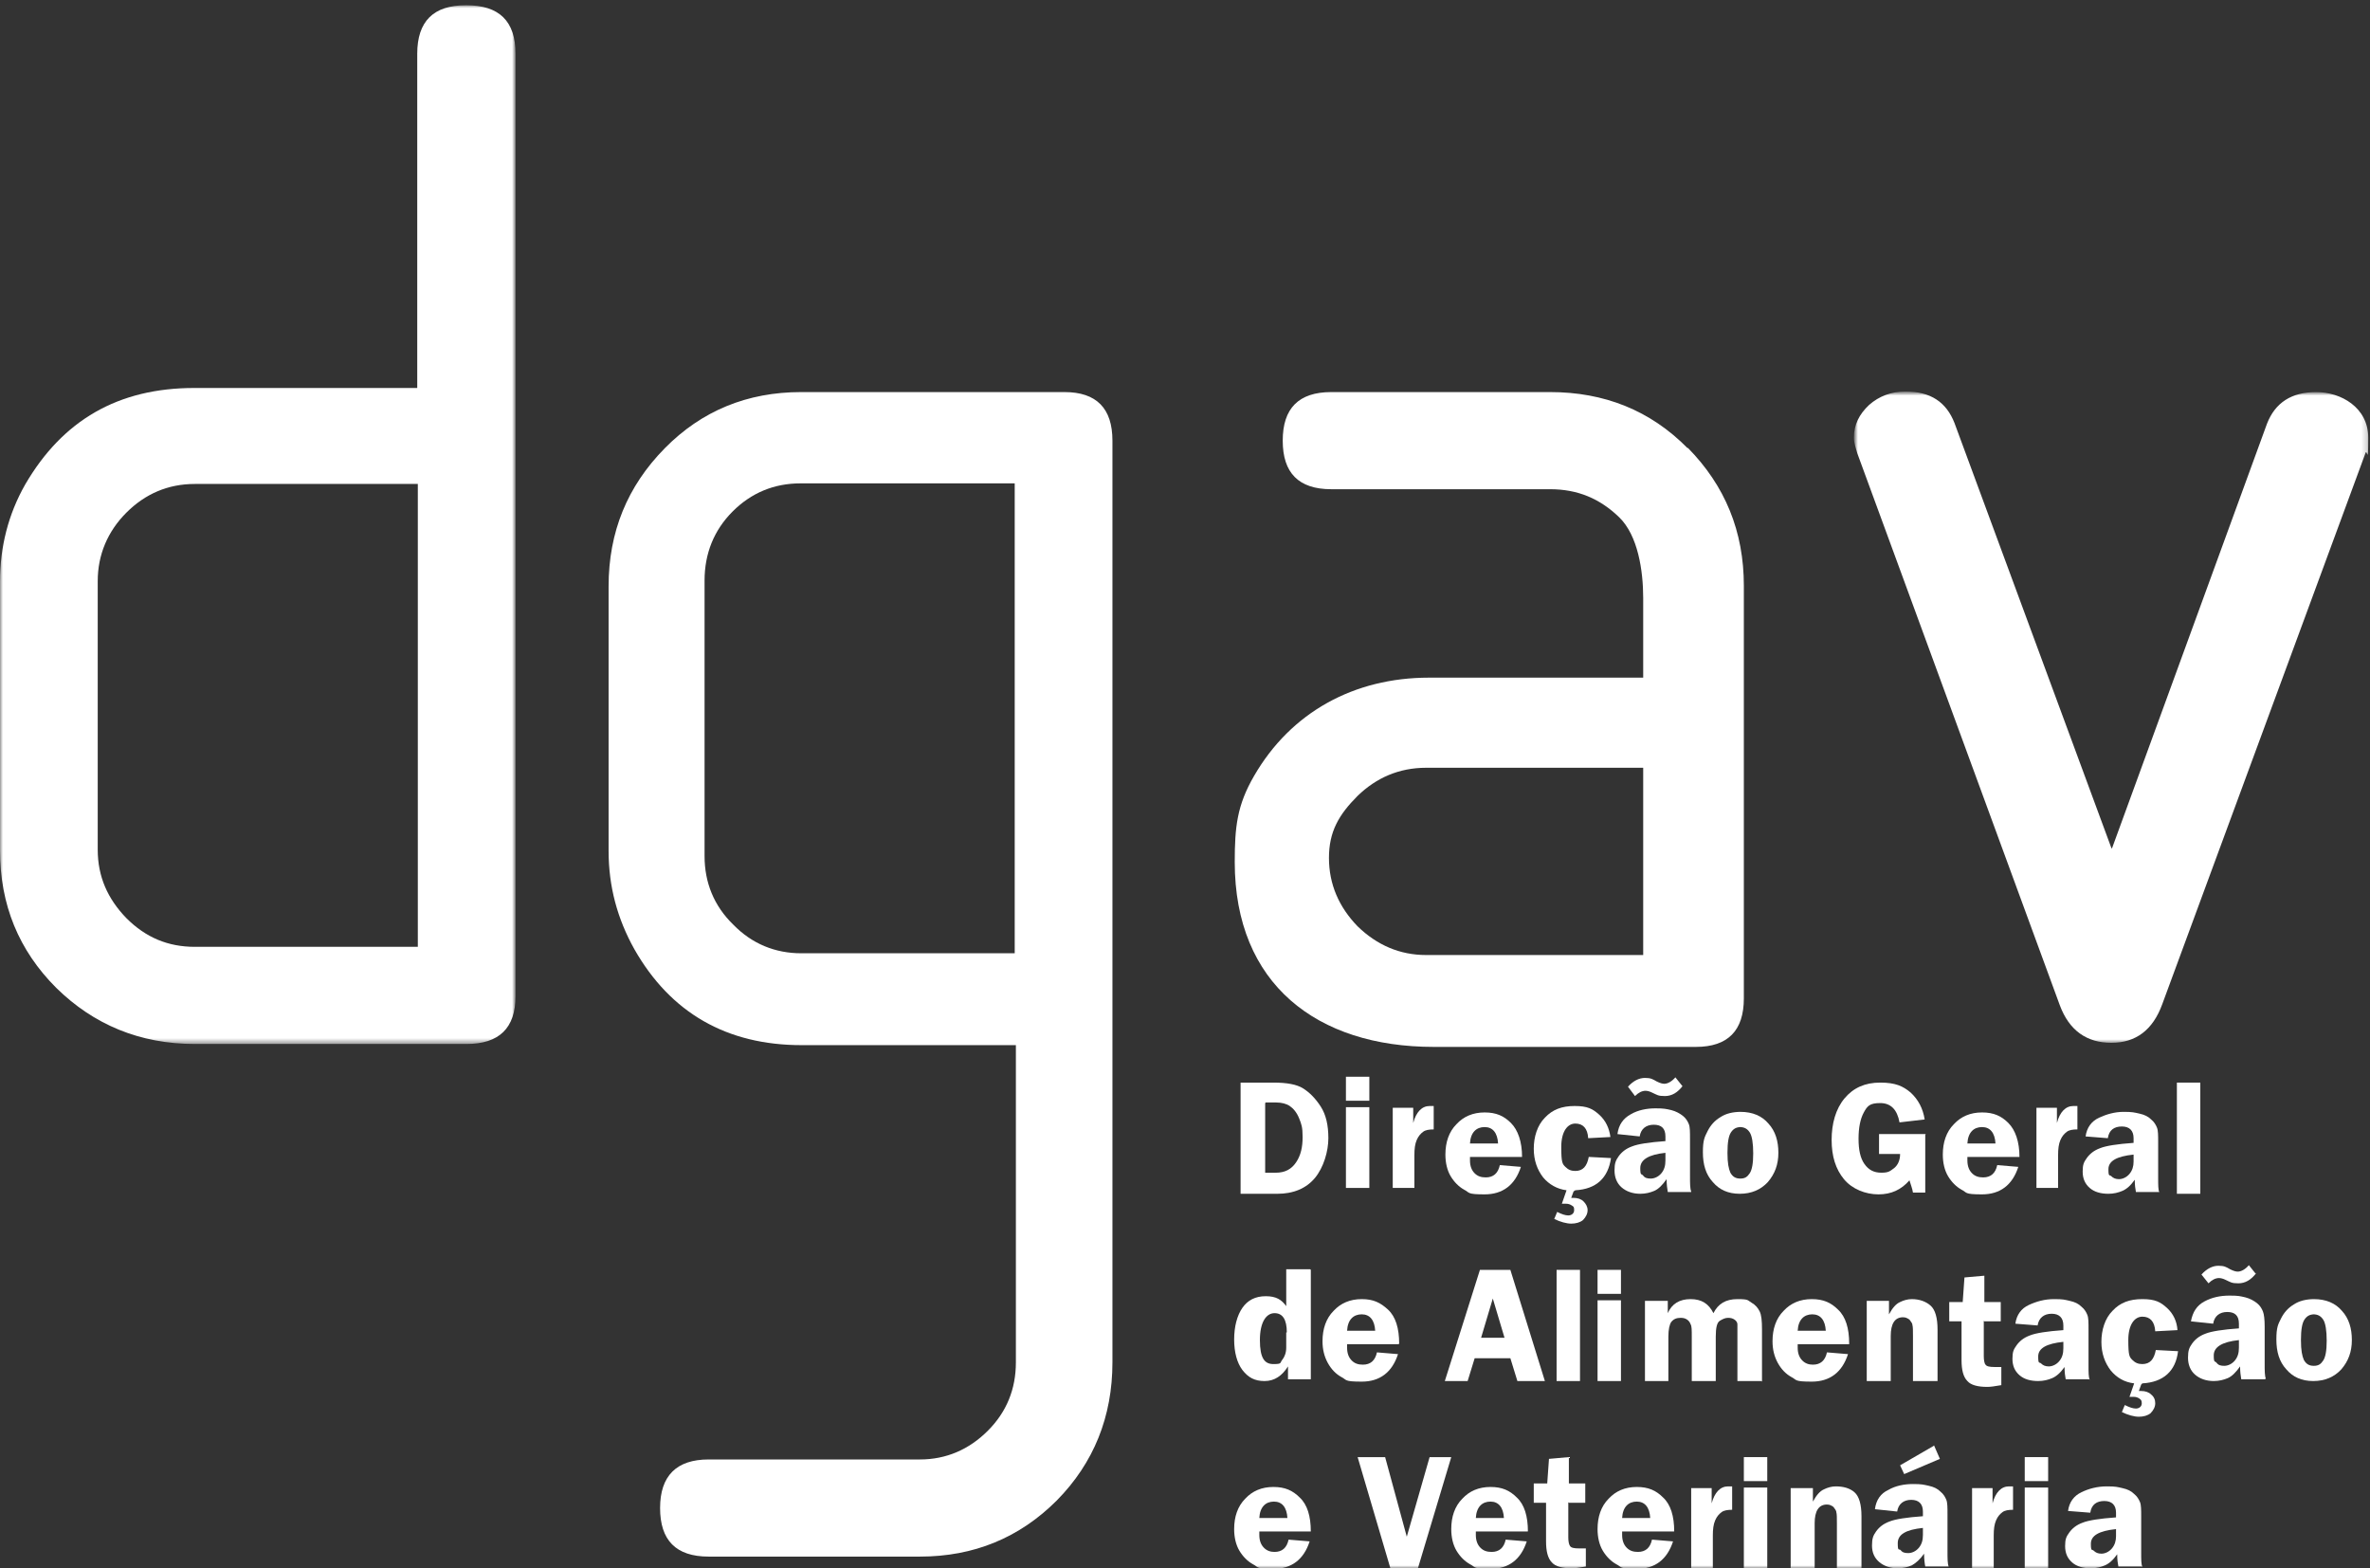 <?xml version="1.0" encoding="UTF-8"?>
<svg id="Layer_1" xmlns="http://www.w3.org/2000/svg" xmlns:xlink="http://www.w3.org/1999/xlink" version="1.1" viewBox="0 0 405 268">
  <rect x="0" y="0" width="405" height="268" fill="#333333" stroke="none"/>
  <!-- Generator: Adobe Illustrator 29.8.1, SVG Export Plug-In . SVG Version: 2.1.1 Build 2)  -->
  <defs>
    <style>
      .st0 {
        mask: url(#mask);
      }

      .st1 {
        mask: url(#uuid-61a79480-226f-4064-b645-b3a6c220b4aa);
      }

      .st2 {
        fill: #fff;
        fill-rule: evenodd;
      }

      .st3 {
        mask: url(#mask-3);
      }

      .st4 {
        mask: url(#mask-5);
      }

      .st5 {
        mask: url(#mask-7);
      }

      .st6 {
        mask: url(#mask-1);
      }

      .st7 {
        mask: url(#mask-9);
      }

      .st8 {
        mask: url(#mask-8);
      }

      .st9 {
        mask: url(#mask-64);
      }

      .st10 {
        mask: url(#mask-41);
      }

      .st11 {
        mask: url(#mask-31);
      }

      .st12 {
        mask: url(#mask-35);
      }

      .st13 {
        mask: url(#mask-30);
      }

      .st14 {
        mask: url(#mask-34);
      }

      .st15 {
        mask: url(#mask-33);
      }

      .st16 {
        mask: url(#mask-32);
      }

      .st17 {
        mask: url(#mask-10);
      }

      .st18 {
        mask: url(#mask-14);
      }

      .st19 {
        mask: url(#mask-18);
      }

      .st20 {
        mask: url(#mask-11);
      }

      .st21 {
        mask: url(#mask-16);
      }

      .st22 {
        mask: url(#mask-13);
      }

      .st23 {
        mask: url(#mask-19);
      }

      .st24 {
        mask: url(#mask-12);
      }

      .st25 {
        mask: url(#mask-17);
      }

      .st26 {
        mask: url(#mask-15);
      }

      .st27 {
        mask: url(#mask-22);
      }

      .st28 {
        mask: url(#mask-21);
      }

      .st29 {
        mask: url(#mask-20);
      }

      .st30 {
        mask: url(#mask-36);
      }

      .st31 {
        mask: url(#mask-25);
      }

      .st32 {
        mask: url(#mask-24);
      }

      .st33 {
        mask: url(#mask-23);
      }

      .st34 {
        mask: url(#mask-37);
      }

      .st35 {
        mask: url(#mask-28);
      }

      .st36 {
        mask: url(#mask-29);
      }

      .st37 {
        mask: url(#mask-26);
      }

      .st38 {
        mask: url(#mask-27);
      }
    </style>
    <mask id="mask" x="0" y=".9" width="88" height="177.5" maskUnits="userSpaceOnUse">
      <g id="mask-2">
        <polygon id="path-1" class="st2" points="0 .9 88 .9 88 178.4 0 178.4 0 .9"/>
      </g>
    </mask>
    <mask id="mask-1" x="317" y="67.1" width="87.8" height="111.2" maskUnits="userSpaceOnUse">
      <g id="mask-4">
        <polygon id="path-3" class="st2" points="317 67.1 404.8 67.1 404.8 178.3 317 178.3 317 67.1"/>
      </g>
    </mask>
    <mask id="mask-21" data-name="mask-2" x="0" y="1" width="405" height="267" maskUnits="userSpaceOnUse">
      <g id="mask-6">
        <polygon id="path-5" class="st2" points="0 268 405 268 405 1 0 1 0 268"/>
      </g>
    </mask>
    <mask id="mask-3" x="0" y="1" width="405" height="267" maskUnits="userSpaceOnUse">
      <g id="mask-61" data-name="mask-6">
        <polygon id="path-51" data-name="path-5" class="st2" points="0 268 405 268 405 1 0 1 0 268"/>
      </g>
    </mask>
    <mask id="mask-41" data-name="mask-4" x="0" y="1" width="405" height="267" maskUnits="userSpaceOnUse">
      <g id="mask-62" data-name="mask-6">
        <polygon id="path-52" data-name="path-5" class="st2" points="0 268 405 268 405 1 0 1 0 268"/>
      </g>
    </mask>
    <mask id="mask-5" x="0" y="1" width="405" height="267" maskUnits="userSpaceOnUse">
      <g id="mask-63" data-name="mask-6">
        <polygon id="path-53" data-name="path-5" class="st2" points="0 268 405 268 405 1 0 1 0 268"/>
      </g>
    </mask>
    <mask id="mask-64" data-name="mask-6" x="0" y="1" width="405" height="267" maskUnits="userSpaceOnUse">
      <g id="mask-65" data-name="mask-6">
        <polygon id="path-54" data-name="path-5" class="st2" points="0 268 405 268 405 1 0 1 0 268"/>
      </g>
    </mask>
    <mask id="mask-7" x="0" y="1" width="405" height="267" maskUnits="userSpaceOnUse">
      <g id="mask-66" data-name="mask-6">
        <polygon id="path-55" data-name="path-5" class="st2" points="0 268 405 268 405 1 0 1 0 268"/>
      </g>
    </mask>
    <mask id="mask-8" x="0" y="1" width="405" height="267" maskUnits="userSpaceOnUse">
      <g id="mask-67" data-name="mask-6">
        <polygon id="path-56" data-name="path-5" class="st2" points="0 268 405 268 405 1 0 1 0 268"/>
      </g>
    </mask>
    <mask id="mask-9" x="0" y="1" width="405" height="267" maskUnits="userSpaceOnUse">
      <g id="mask-68" data-name="mask-6">
        <polygon id="path-57" data-name="path-5" class="st2" points="0 268 405 268 405 1 0 1 0 268"/>
      </g>
    </mask>
    <mask id="mask-10" x="0" y="1" width="405" height="267" maskUnits="userSpaceOnUse">
      <g id="mask-69" data-name="mask-6">
        <polygon id="path-58" data-name="path-5" class="st2" points="0 268 405 268 405 1 0 1 0 268"/>
      </g>
    </mask>
    <mask id="mask-11" x="0" y="1" width="405" height="267" maskUnits="userSpaceOnUse">
      <g id="mask-610" data-name="mask-6">
        <polygon id="path-59" data-name="path-5" class="st2" points="0 268 405 268 405 1 0 1 0 268"/>
      </g>
    </mask>
    <mask id="mask-12" x="0" y="1" width="405" height="267" maskUnits="userSpaceOnUse">
      <g id="mask-611" data-name="mask-6">
        <polygon id="path-510" data-name="path-5" class="st2" points="0 268 405 268 405 1 0 1 0 268"/>
      </g>
    </mask>
    <mask id="mask-13" x="0" y="1" width="405" height="267" maskUnits="userSpaceOnUse">
      <g id="mask-612" data-name="mask-6">
        <polygon id="path-511" data-name="path-5" class="st2" points="0 268 405 268 405 1 0 1 0 268"/>
      </g>
    </mask>
    <mask id="mask-14" x="0" y="1" width="405" height="267" maskUnits="userSpaceOnUse">
      <g id="mask-613" data-name="mask-6">
        <polygon id="path-512" data-name="path-5" class="st2" points="0 268 405 268 405 1 0 1 0 268"/>
      </g>
    </mask>
    <mask id="mask-15" x="0" y="1" width="405" height="267" maskUnits="userSpaceOnUse">
      <g id="mask-614" data-name="mask-6">
        <polygon id="path-513" data-name="path-5" class="st2" points="0 268 405 268 405 1 0 1 0 268"/>
      </g>
    </mask>
    <mask id="mask-16" x="0" y="1" width="405" height="267" maskUnits="userSpaceOnUse">
      <g id="mask-615" data-name="mask-6">
        <polygon id="path-514" data-name="path-5" class="st2" points="0 268 405 268 405 1 0 1 0 268"/>
      </g>
    </mask>
    <mask id="mask-17" x="0" y="1" width="405" height="267" maskUnits="userSpaceOnUse">
      <g id="mask-616" data-name="mask-6">
        <polygon id="path-515" data-name="path-5" class="st2" points="0 268 405 268 405 1 0 1 0 268"/>
      </g>
    </mask>
    <mask id="mask-18" x="0" y="1" width="405" height="267" maskUnits="userSpaceOnUse">
      <g id="mask-617" data-name="mask-6">
        <polygon id="path-516" data-name="path-5" class="st2" points="0 268 405 268 405 1 0 1 0 268"/>
      </g>
    </mask>
    <mask id="mask-19" x="0" y="1" width="405" height="267" maskUnits="userSpaceOnUse">
      <g id="mask-618" data-name="mask-6">
        <polygon id="path-517" data-name="path-5" class="st2" points="0 268 405 268 405 1 0 1 0 268"/>
      </g>
    </mask>
    <mask id="mask-20" x="0" y="1" width="405" height="267" maskUnits="userSpaceOnUse">
      <g id="mask-619" data-name="mask-6">
        <polygon id="path-518" data-name="path-5" class="st2" points="0 268 405 268 405 1 0 1 0 268"/>
      </g>
    </mask>
    <mask id="uuid-61a79480-226f-4064-b645-b3a6c220b4aa" data-name="mask-21" x="0" y="1" width="405" height="267" maskUnits="userSpaceOnUse">
      <g id="mask-620" data-name="mask-6">
        <polygon id="path-519" data-name="path-5" class="st2" points="0 268 405 268 405 1 0 1 0 268"/>
      </g>
    </mask>
    <mask id="mask-22" x="0" y="1" width="405" height="267" maskUnits="userSpaceOnUse">
      <g id="mask-621" data-name="mask-6">
        <polygon id="path-520" data-name="path-5" class="st2" points="0 268 405 268 405 1 0 1 0 268"/>
      </g>
    </mask>
    <mask id="mask-23" x="0" y="1" width="405" height="267" maskUnits="userSpaceOnUse">
      <g id="mask-622" data-name="mask-6">
        <polygon id="path-521" data-name="path-5" class="st2" points="0 268 405 268 405 1 0 1 0 268"/>
      </g>
    </mask>
    <mask id="mask-24" x="0" y="1" width="405" height="267" maskUnits="userSpaceOnUse">
      <g id="mask-623" data-name="mask-6">
        <polygon id="path-522" data-name="path-5" class="st2" points="0 268 405 268 405 1 0 1 0 268"/>
      </g>
    </mask>
    <mask id="mask-25" x="0" y="1" width="405" height="267" maskUnits="userSpaceOnUse">
      <g id="mask-624" data-name="mask-6">
        <polygon id="path-523" data-name="path-5" class="st2" points="0 268 405 268 405 1 0 1 0 268"/>
      </g>
    </mask>
    <mask id="mask-26" x="0" y="1" width="405" height="267" maskUnits="userSpaceOnUse">
      <g id="mask-625" data-name="mask-6">
        <polygon id="path-524" data-name="path-5" class="st2" points="0 268 405 268 405 1 0 1 0 268"/>
      </g>
    </mask>
    <mask id="mask-27" x="0" y="1" width="405" height="267" maskUnits="userSpaceOnUse">
      <g id="mask-626" data-name="mask-6">
        <polygon id="path-525" data-name="path-5" class="st2" points="0 268 405 268 405 1 0 1 0 268"/>
      </g>
    </mask>
    <mask id="mask-28" x="0" y="1" width="405" height="267" maskUnits="userSpaceOnUse">
      <g id="mask-627" data-name="mask-6">
        <polygon id="path-526" data-name="path-5" class="st2" points="0 268 405 268 405 1 0 1 0 268"/>
      </g>
    </mask>
    <mask id="mask-29" x="0" y="1" width="405" height="267" maskUnits="userSpaceOnUse">
      <g id="mask-628" data-name="mask-6">
        <polygon id="path-527" data-name="path-5" class="st2" points="0 268 405 268 405 1 0 1 0 268"/>
      </g>
    </mask>
    <mask id="mask-30" x="0" y="1" width="405" height="267" maskUnits="userSpaceOnUse">
      <g id="mask-629" data-name="mask-6">
        <polygon id="path-528" data-name="path-5" class="st2" points="0 268 405 268 405 1 0 1 0 268"/>
      </g>
    </mask>
    <mask id="mask-31" x="0" y="1" width="405" height="267" maskUnits="userSpaceOnUse">
      <g id="mask-630" data-name="mask-6">
        <polygon id="path-529" data-name="path-5" class="st2" points="0 268 405 268 405 1 0 1 0 268"/>
      </g>
    </mask>
    <mask id="mask-32" x="0" y="1" width="405" height="267" maskUnits="userSpaceOnUse">
      <g id="mask-631" data-name="mask-6">
        <polygon id="path-530" data-name="path-5" class="st2" points="0 268 405 268 405 1 0 1 0 268"/>
      </g>
    </mask>
    <mask id="mask-33" x="0" y="1" width="405" height="267" maskUnits="userSpaceOnUse">
      <g id="mask-632" data-name="mask-6">
        <polygon id="path-531" data-name="path-5" class="st2" points="0 268 405 268 405 1 0 1 0 268"/>
      </g>
    </mask>
    <mask id="mask-34" x="0" y="1" width="405" height="267" maskUnits="userSpaceOnUse">
      <g id="mask-633" data-name="mask-6">
        <polygon id="path-532" data-name="path-5" class="st2" points="0 268 405 268 405 1 0 1 0 268"/>
      </g>
    </mask>
    <mask id="mask-35" x="0" y="1" width="405" height="267" maskUnits="userSpaceOnUse">
      <g id="mask-634" data-name="mask-6">
        <polygon id="path-533" data-name="path-5" class="st2" points="0 268 405 268 405 1 0 1 0 268"/>
      </g>
    </mask>
    <mask id="mask-36" x="0" y="1" width="405" height="267" maskUnits="userSpaceOnUse">
      <g id="mask-635" data-name="mask-6">
        <polygon id="path-534" data-name="path-5" class="st2" points="0 268 405 268 405 1 0 1 0 268"/>
      </g>
    </mask>
    <mask id="mask-37" x="0" y="1" width="405" height="267" maskUnits="userSpaceOnUse">
      <g id="mask-636" data-name="mask-6">
        <polygon id="path-535" data-name="path-5" class="st2" points="0 268 405 268 405 1 0 1 0 268"/>
      </g>
    </mask>
  </defs>
  <g id="Page-1">
    <g id="Artboard">
      <g id="Group-50">
        <path id="Fill-1" class="st2" d="M280.9,163.2h-37.2c-4.5,0-8.4-1.7-11.7-4.9-3.2-3.3-4.9-7.2-4.9-11.7s1.7-7.4,4.9-10.6c3.2-3.1,7.1-4.8,11.7-4.8h37.1v32ZM288.4,76.6c-6.4-6.5-14.3-9.6-23.5-9.6h-37.4c-5.6,0-8.3,2.8-8.3,8.3s2.7,8.3,8.3,8.3h37.4c4.7,0,8.5,1.6,11.8,4.8,3.2,3.1,4.1,9.1,4.1,13.8v13.6h-36.6c-12.8,0-23.6,5.9-29.9,16.8-2.9,5-3.3,8.7-3.3,14.7,0,20.9,14.1,31.6,34,31.6h44.8c5.5,0,8.2-2.8,8.2-8.3v-70.5c0-9.3-3.2-17.1-9.6-23.6h0Z"/>
        <g id="Group-5">
          <g class="st0">
            <path id="Fill-3" class="st2" d="M71.4,161.8h-38.1c-4.6,0-8.4-1.6-11.7-4.9-3.2-3.3-4.9-7.1-4.9-11.7v-45.9c0-4.5,1.7-8.5,4.9-11.7,3.2-3.2,7.1-4.9,11.7-4.9h38.1v78.9ZM79.6.9c-5.5,0-8.3,2.7-8.3,8.3v57.1h-38.1c-13,0-22.5,5.5-28.9,16.5-2.9,5.1-4.3,10.7-4.3,16.6v45.9c0,9.3,3.2,17.1,9.6,23.5,6.4,6.3,14.3,9.6,23.7,9.6h46.4c5.6,0,8.4-2.7,8.4-8.2V9.2c0-5.6-2.8-8.3-8.4-8.3h0Z"/>
          </g>
        </g>
        <path id="Fill-6" class="st2" d="M173.5,162.9h-36.6c-4.4,0-8.4-1.6-11.6-4.9-3.3-3.2-4.9-7.2-4.9-11.7v-47.1c0-4.6,1.6-8.6,4.8-11.8,3.2-3.2,7.1-4.8,11.6-4.8h36.6v80.3ZM181.8,67h-44.9c-9.2,0-17,3.2-23.3,9.6-6.4,6.5-9.6,14.3-9.6,23.6v45.2c0,6.1,1.5,11.6,4.4,16.8,6.2,10.9,15.8,16.4,28.6,16.4h36.6v54.2c0,4.6-1.6,8.5-4.8,11.7-3.2,3.2-7.1,4.9-11.6,4.9h-36.1c-5.5,0-8.3,2.8-8.3,8.3s2.7,8.3,8.3,8.3h36.1c9.2,0,17-3.2,23.4-9.6,6.3-6.4,9.5-14.3,9.5-23.6V75.3c0-5.5-2.7-8.3-8.2-8.3h0Z"/>
        <g id="Group-10">
          <g class="st6">
            <path id="Fill-8" class="st2" d="M360.9,145l26.5-72.6c1.4-3.6,4.2-5.4,8.4-5.4s8.9,2.6,8.9,7.8-.2,1.6-.5,2.7l-34.7,94.1c-1.6,4.4-4.5,6.6-8.7,6.6s-7.2-2.1-8.8-6.4l-34.6-94.3c-.3-1-.6-1.9-.6-2.7,0-2.2.9-4,2.6-5.6,1.7-1.5,3.8-2.3,6.2-2.3,4.3,0,7,1.8,8.4,5.4l26.8,72.6Z"/>
          </g>
        </g>
        <path id="Fill-11" class="st2" d="M216.2,188.5v11.9h1.8c1.6,0,2.7-.6,3.5-1.8.8-1.2,1.1-2.6,1.1-4.3s-.2-2.2-.6-3.2c-.4-1-1-1.7-1.6-2.1-.6-.4-1.4-.6-2.3-.6h-1.8ZM212,185h5.6c2.3,0,4,.3,5.1,1,1.1.7,2.1,1.7,3,3.1.9,1.4,1.3,3.2,1.3,5.4s-.8,5-2.3,6.8c-1.5,1.8-3.7,2.7-6.4,2.7h-6.3v-19Z"/>
        <g class="st28">
          <path id="Fill-13" class="st2" d="M230,203h4v-13.8h-4v13.8ZM230,188.1h4v-4.1h-4v4.1Z"/>
        </g>
        <g class="st3">
          <path id="Fill-15" class="st2" d="M241.7,203h-3.7v-13.7h3.5v2.6c.5-1.9,1.5-2.9,2.8-2.9s.4,0,.7,0v4c-.8,0-1.4.1-1.8.4-.4.3-.8.7-1.1,1.4-.3.7-.4,1.5-.4,2.6v5.6Z"/>
        </g>
        <g class="st10">
          <path id="Fill-16" class="st2" d="M251.2,195.4h4.8c-.1-1.8-.9-2.8-2.3-2.8s-2.4.9-2.5,2.8M260,197.7h-8.8c0,.2,0,.4,0,.6,0,1,.3,1.7.8,2.2.5.5,1.1.7,1.9.7,1.3,0,2.1-.7,2.4-2.1l3.6.3c-1,3.1-3.1,4.7-6.2,4.7s-2.5-.3-3.5-.8c-.9-.5-1.7-1.3-2.3-2.3-.6-1-.9-2.3-.9-3.7,0-2.1.6-3.9,1.9-5.2,1.2-1.3,2.8-2,4.8-2s3.3.6,4.5,1.8c1.2,1.2,1.9,3.2,1.9,5.8"/>
        </g>
        <g class="st4">
          <path id="Fill-17" class="st2" d="M268.9,203.6l-.4,1.1c.2,0,.3,0,.4,0,.7,0,1.3.2,1.7.6s.7.9.7,1.5-.3,1.2-.8,1.7c-.5.4-1.2.6-2,.6s-1.9-.3-2.9-.8l.5-1.2c.8.4,1.4.6,1.9.6s1-.3,1-.9-.1-.6-.4-.8c-.3-.2-.6-.3-1-.3s-.4,0-.7,0l.8-2.3c-1.6-.2-3-1-4-2.2-1-1.3-1.6-2.9-1.6-4.9s.6-4,1.9-5.3c1.3-1.4,2.9-2,5.1-2s3.1.5,4.2,1.5c1.1,1,1.7,2.3,1.9,3.8l-3.8.2c-.1-1.7-.9-2.5-2.2-2.5s-2.4,1.3-2.4,4,.2,2.9.7,3.4c.5.5,1,.7,1.7.7,1.3,0,2-.8,2.3-2.4l3.8.2c-.5,3.4-2.5,5.3-6.1,5.5"/>
        </g>
        <g class="st9">
          <path id="Fill-18" class="st2" d="M284.6,197c-2.9.3-4.3,1.2-4.3,2.6s.2.9.5,1.3c.3.4.7.5,1.3.5s1.3-.3,1.8-.9c.5-.6.7-1.3.7-2.2v-1.3ZM287.6,185.5c-.9,1.2-1.9,1.8-3.1,1.8s-1.3-.2-2.2-.6c-.4-.2-.8-.3-1.1-.3-.6,0-1.2.3-1.8.9l-1.2-1.6c.9-1,1.9-1.5,2.9-1.5s1.3.2,2,.6c.6.3,1,.4,1.3.4.6,0,1.3-.4,1.9-1.1l1.2,1.5ZM289,203.7h-4c-.1-.6-.2-1.3-.2-2.2-.7,1-1.4,1.7-2.1,2-.7.3-1.5.5-2.4.5-1.3,0-2.4-.4-3.2-1.1-.8-.7-1.2-1.7-1.2-2.9s.2-1.7.7-2.4c.5-.7,1.2-1.3,2.3-1.7,1-.4,2.9-.7,5.7-.9v-.8c0-1.4-.7-2-2-2s-2.2.7-2.4,2l-3.8-.4c.2-1.6,1-2.7,2.3-3.4,1.2-.7,2.7-1,4.2-1s1.8.1,2.7.3c.8.2,1.5.6,2,1s.8.9,1,1.4c.2.5.2,1.3.2,2.6v6.3c0,1.2,0,2.1.2,2.6h0Z"/>
        </g>
        <g class="st5">
          <path id="Fill-19" class="st2" d="M297.5,192.6c-.8,0-1.3.3-1.7.9-.4.6-.6,1.7-.6,3.5s.2,2.7.5,3.4c.4.7.9,1,1.7,1s1.2-.3,1.6-.9c.4-.6.6-1.7.6-3.4s-.2-3-.6-3.6c-.4-.6-.9-.9-1.7-.9M297.4,190c2.1,0,3.7.7,4.8,2,1.2,1.3,1.7,3,1.7,5s-.6,3.6-1.8,5c-1.2,1.3-2.8,2-4.8,2s-3.5-.7-4.6-2c-1.2-1.3-1.7-3-1.7-5.1s.3-2.6.8-3.6c.5-1,1.2-1.8,2.2-2.4.9-.6,2.1-.9,3.5-.9"/>
        </g>
        <g class="st8">
          <path id="Fill-20" class="st2" d="M329,193.9v9.9h-2.1c-.1-.7-.4-1.4-.6-2.1-1.4,1.6-3.1,2.4-5.3,2.4s-4.5-.9-5.9-2.6c-1.4-1.7-2.1-3.9-2.1-6.7s.7-5.3,2.2-7.1c1.5-1.8,3.5-2.7,6.1-2.7s3.9.6,5.2,1.7c1.3,1.2,2.1,2.7,2.4,4.6l-4.3.5c-.4-2.2-1.5-3.3-3.3-3.3s-2.2.5-2.8,1.6c-.6,1.1-.9,2.6-.9,4.5s.3,3.3,1,4.3c.7,1,1.6,1.5,2.9,1.5s1.5-.3,2.2-.8c.6-.5,1-1.3,1-2.4h-3.6v-3.4h8Z"/>
        </g>
        <g class="st7">
          <path id="Fill-21" class="st2" d="M336.2,195.4h4.8c-.1-1.8-.9-2.8-2.3-2.8s-2.4.9-2.5,2.8M345,197.7h-8.8c0,.2,0,.4,0,.6,0,1,.3,1.7.8,2.2.5.5,1.1.7,1.9.7,1.3,0,2.1-.7,2.4-2.1l3.6.3c-1,3.1-3.1,4.7-6.2,4.7s-2.5-.3-3.5-.8c-.9-.5-1.7-1.3-2.3-2.3-.6-1-.9-2.3-.9-3.7,0-2.1.6-3.9,1.9-5.2,1.2-1.3,2.8-2,4.8-2s3.3.6,4.5,1.8c1.2,1.2,1.9,3.2,1.9,5.8"/>
        </g>
        <g class="st17">
          <path id="Fill-22" class="st2" d="M351.7,203h-3.7v-13.7h3.5v2.6c.5-1.9,1.5-2.9,2.8-2.9s.4,0,.7,0v4c-.8,0-1.4.1-1.8.4-.4.3-.8.7-1.1,1.4-.3.7-.4,1.5-.4,2.6v5.6Z"/>
        </g>
        <g class="st20">
          <path id="Fill-23" class="st2" d="M364.6,197.3c-2.9.3-4.3,1.1-4.3,2.5s.2.9.5,1.2c.3.3.7.5,1.3.5s1.3-.3,1.8-.9c.5-.6.7-1.3.7-2.1v-1.2ZM369,203.7h-4c-.1-.5-.2-1.2-.2-2.1-.7,1-1.4,1.6-2.1,1.9-.7.3-1.5.5-2.4.5-1.3,0-2.4-.3-3.2-1-.8-.7-1.2-1.6-1.2-2.8s.2-1.6.7-2.3c.5-.7,1.2-1.3,2.3-1.7,1-.4,2.9-.7,5.7-.9v-.8c0-1.3-.7-2-2-2s-2.2.6-2.4,2l-3.8-.3c.2-1.5,1-2.6,2.3-3.2,1.3-.6,2.7-1,4.2-1s1.8.1,2.7.3,1.5.5,2,1c.5.4.8.9,1,1.4.2.5.2,1.3.2,2.5v6.1c0,1.2,0,2,.2,2.5h0Z"/>
        </g>
        <g class="st24">
          <polygon id="Fill-24" class="st2" points="372 204 376 204 376 185 372 185 372 204"/>
        </g>
        <g class="st22">
          <path id="Fill-25" class="st2" d="M219.9,227.7c0-2.2-.7-3.3-2.1-3.3s-2.5,1.5-2.5,4.6.8,4.1,2.3,4.1,1.1-.2,1.5-.7c.4-.5.7-1.2.7-2.1v-2.6ZM224,217v18.7h-3.9v-2.2c-1,1.6-2.3,2.5-4,2.5s-2.8-.6-3.8-1.9c-.9-1.2-1.4-3-1.4-5.2s.5-4.1,1.4-5.4c.9-1.3,2.2-2,4-2s2.7.6,3.5,1.7v-6.3h4.1Z"/>
        </g>
        <g class="st18">
          <path id="Fill-26" class="st2" d="M230.2,227.4h4.8c-.1-1.8-.9-2.8-2.3-2.8s-2.4.9-2.5,2.8M239,229.7h-8.8c0,.2,0,.4,0,.6,0,1,.3,1.7.8,2.2.5.5,1.1.7,1.9.7,1.3,0,2.1-.7,2.4-2.1l3.6.3c-1,3.1-3.1,4.7-6.2,4.7s-2.5-.3-3.5-.8c-.9-.5-1.7-1.3-2.3-2.4s-.9-2.3-.9-3.7c0-2.1.6-3.9,1.9-5.2,1.2-1.3,2.8-2,4.8-2s3.2.6,4.5,1.8c1.3,1.2,1.9,3.2,1.9,5.8"/>
        </g>
        <g class="st26">
          <path id="Fill-27" class="st2" d="M253.1,228.6h4l-2-6.7-2,6.7ZM258.1,217l5.9,19h-4.7l-1.2-3.9h-6.1l-1.2,3.9h-3.9l6-19h5.1Z"/>
        </g>
        <g class="st21">
          <polygon id="Fill-28" class="st2" points="266 236 270 236 270 217 266 217 266 236"/>
        </g>
        <g class="st25">
          <path id="Fill-29" class="st2" d="M273,236h4v-13.8h-4v13.8ZM273,221.1h4v-4.1h-4v4.1Z"/>
        </g>
        <g class="st19">
          <path id="Fill-30" class="st2" d="M301,236h-4.1v-7.6c0-1.1,0-1.8,0-2.1,0-.3-.2-.6-.5-.8-.3-.2-.6-.3-1.1-.3s-.9.2-1.4.5c-.5.3-.7,1.2-.7,2.7v7.6h-4.1v-7.6c0-1.1,0-1.8-.2-2.1-.1-.3-.3-.6-.6-.8-.3-.2-.6-.3-1.1-.3-.7,0-1.2.2-1.6.7-.3.4-.5,1.3-.5,2.5v7.6h-4v-13.7h3.9v2.1c.7-1.6,2-2.4,3.9-2.4s3.1.8,3.9,2.4c.8-1.6,2.1-2.4,4.1-2.4s1.7.2,2.4.6c.7.4,1.1.9,1.4,1.5.3.6.4,1.6.4,3.1v8.9Z"/>
        </g>
        <g class="st23">
          <path id="Fill-31" class="st2" d="M307.2,227.4h4.8c-.1-1.8-.9-2.8-2.3-2.8s-2.4.9-2.5,2.8M316,229.7h-8.8c0,.2,0,.4,0,.6,0,1,.3,1.7.8,2.2.5.5,1.1.7,1.8.7,1.3,0,2.1-.7,2.4-2.1l3.6.3c-1,3.1-3.1,4.7-6.2,4.7s-2.5-.3-3.5-.8c-.9-.5-1.7-1.3-2.3-2.4s-.9-2.3-.9-3.7c0-2.1.6-3.9,1.9-5.2,1.2-1.3,2.8-2,4.8-2s3.3.6,4.5,1.8c1.3,1.2,1.9,3.2,1.9,5.8"/>
        </g>
        <g class="st29">
          <path id="Fill-32" class="st2" d="M331,236h-4.1v-7.7c0-.9,0-1.6-.1-1.9,0-.3-.3-.6-.5-.9-.3-.2-.6-.4-1.1-.4-1.4,0-2.1,1.1-2.1,3.2v7.7h-4.1v-13.7h3.8v2.3c.6-1.1,1.2-1.8,1.9-2.1.6-.3,1.3-.5,2-.5,1.3,0,2.4.4,3.2,1.1.8.7,1.2,2.1,1.2,4.1v8.8Z"/>
        </g>
        <g class="st1">
          <path id="Fill-33" class="st2" d="M339,225.7v6c0,.7.1,1.3.3,1.5.2.3.7.4,1.5.4s.8,0,1.2,0v3.1c-1.1.2-1.9.3-2.4.3-1.6,0-2.8-.3-3.4-1-.7-.7-1-1.9-1-3.6v-6.6h-2.1v-3.3h2.3l.3-4.2,3.4-.3v4.5h2.8v3.3h-2.8Z"/>
        </g>
        <g class="st27">
          <path id="Fill-34" class="st2" d="M352.6,229.3c-2.9.3-4.3,1.1-4.3,2.5s.2.9.5,1.2c.3.3.7.5,1.3.5s1.3-.3,1.8-.9c.5-.6.7-1.3.7-2.2v-1.2ZM357,235.7h-4c-.1-.5-.2-1.2-.2-2.1-.7,1-1.4,1.6-2.1,1.9-.7.3-1.5.5-2.4.5-1.3,0-2.4-.3-3.2-1-.8-.7-1.2-1.6-1.2-2.8s.2-1.6.7-2.3c.5-.7,1.2-1.3,2.3-1.7,1-.4,2.9-.7,5.7-.9v-.8c0-1.3-.7-2-2-2s-2.2.7-2.4,2l-3.8-.3c.2-1.5,1-2.6,2.3-3.2,1.3-.6,2.7-1,4.3-1s1.8.1,2.7.3,1.5.5,2,1c.5.4.8.9,1,1.4.2.5.2,1.3.2,2.5v6.1c0,1.2,0,2,.2,2.5h0Z"/>
        </g>
        <g class="st33">
          <path id="Fill-35" class="st2" d="M365.9,236.6l-.4,1.1c.2,0,.3,0,.4,0,.7,0,1.3.2,1.7.6.5.4.7.9.7,1.5s-.3,1.2-.8,1.7c-.5.4-1.2.6-2,.6s-1.9-.3-2.9-.8l.5-1.2c.8.4,1.4.6,1.9.6s1-.3,1-.9-.2-.6-.4-.8c-.3-.2-.6-.3-1-.3s-.4,0-.7,0l.8-2.3c-1.7-.2-3-1-4-2.2-1-1.3-1.6-2.9-1.6-4.9s.6-4,1.9-5.3c1.3-1.4,2.9-2,5.1-2s3.1.5,4.2,1.5c1.1,1,1.7,2.3,1.8,3.8l-3.8.2c-.1-1.7-.9-2.5-2.2-2.5s-2.4,1.3-2.4,4,.2,2.9.7,3.4c.5.5,1,.7,1.7.7,1.3,0,2-.8,2.3-2.4l3.8.2c-.4,3.4-2.5,5.3-6.1,5.5"/>
        </g>
        <g class="st32">
          <path id="Fill-36" class="st2" d="M382.6,229c-2.9.3-4.3,1.2-4.3,2.6s.2.9.5,1.3c.3.4.7.5,1.3.5s1.3-.3,1.8-.9c.5-.6.7-1.3.7-2.2v-1.3ZM385.6,217.5c-.9,1.2-1.9,1.8-3.1,1.8s-1.3-.2-2.2-.6c-.4-.2-.8-.3-1.1-.3-.6,0-1.2.3-1.8.9l-1.2-1.5c.9-1,1.9-1.5,2.9-1.5s1.3.2,2,.6c.6.3,1,.4,1.3.4.6,0,1.3-.4,1.9-1.1l1.2,1.5ZM387,235.7h-4c-.1-.6-.2-1.3-.2-2.2-.7,1-1.4,1.7-2.1,2-.7.3-1.5.5-2.4.5-1.3,0-2.4-.4-3.2-1.1-.8-.7-1.2-1.7-1.2-2.9s.2-1.7.7-2.4c.5-.7,1.2-1.3,2.3-1.7,1-.4,2.9-.7,5.7-.9v-.8c0-1.4-.7-2-2-2s-2.2.7-2.4,2l-3.8-.4c.3-1.6,1-2.7,2.3-3.4,1.3-.7,2.7-1,4.3-1s1.8.1,2.7.3c.8.2,1.5.6,2,1,.5.4.8.9,1,1.4.2.5.3,1.4.3,2.6v6.3c0,1.2,0,2.1.2,2.6h0Z"/>
        </g>
        <g class="st31">
          <path id="Fill-37" class="st2" d="M395.5,224.6c-.8,0-1.3.3-1.7.9-.4.6-.6,1.7-.6,3.5s.2,2.7.5,3.4c.4.7.9,1,1.7,1s1.2-.3,1.6-.9c.4-.6.6-1.7.6-3.4s-.2-3-.6-3.6c-.4-.6-.9-.9-1.7-.9M395.4,222c2.1,0,3.7.7,4.8,2,1.2,1.3,1.7,3,1.7,5s-.6,3.6-1.8,5c-1.2,1.3-2.8,2-4.8,2s-3.5-.7-4.6-2c-1.2-1.3-1.7-3-1.7-5.1s.3-2.6.8-3.6c.5-1,1.2-1.8,2.2-2.4.9-.6,2.1-.9,3.5-.9"/>
        </g>
        <g class="st37">
          <path id="Fill-38" class="st2" d="M215.2,259.4h4.8c-.1-1.8-.9-2.8-2.3-2.8s-2.4.9-2.5,2.8M224,261.7h-8.8c0,.2,0,.4,0,.6,0,1,.3,1.7.8,2.2.5.5,1.1.7,1.8.7,1.3,0,2.1-.7,2.4-2.1l3.6.3c-1,3.1-3.1,4.7-6.2,4.7s-2.5-.3-3.5-.8c-.9-.5-1.7-1.3-2.3-2.3-.6-1-.9-2.3-.9-3.7,0-2.1.6-3.9,1.9-5.2,1.2-1.3,2.8-2,4.8-2s3.3.6,4.5,1.8c1.3,1.2,1.9,3.2,1.9,5.8"/>
        </g>
        <g class="st38">
          <polygon id="Fill-39" class="st2" points="248 249 242.3 268 237.6 268 232 249 236.7 249 240.4 262.6 244.3 249 248 249"/>
        </g>
        <g class="st35">
          <path id="Fill-40" class="st2" d="M252.2,259.4h4.8c-.1-1.8-.9-2.8-2.3-2.8s-2.4.9-2.5,2.8M261,261.7h-8.8c0,.2,0,.4,0,.6,0,1,.3,1.7.8,2.2.5.5,1.1.7,1.9.7,1.3,0,2.1-.7,2.4-2.1l3.6.3c-1,3.1-3.1,4.7-6.2,4.7s-2.5-.3-3.5-.8c-.9-.5-1.7-1.3-2.3-2.3-.6-1-.9-2.3-.9-3.7,0-2.1.6-3.9,1.9-5.2,1.2-1.3,2.8-2,4.8-2s3.3.6,4.5,1.8c1.3,1.2,1.9,3.2,1.9,5.8"/>
        </g>
        <g class="st36">
          <path id="Fill-41" class="st2" d="M268,256.7v6c0,.7.1,1.2.3,1.5.2.3.7.4,1.5.4s.8,0,1.2,0v3.1c-1.1.2-1.9.3-2.4.3-1.6,0-2.8-.3-3.4-1-.7-.7-1-1.9-1-3.6v-6.6h-2.1v-3.3h2.3l.3-4.2,3.4-.3v4.5h2.8v3.3h-2.8Z"/>
        </g>
        <g class="st13">
          <path id="Fill-42" class="st2" d="M277.2,259.4h4.8c-.1-1.8-.9-2.8-2.3-2.8s-2.4.9-2.5,2.8M286,261.7h-8.8c0,.2,0,.4,0,.6,0,1,.3,1.7.8,2.2.5.5,1.1.7,1.9.7,1.3,0,2.1-.7,2.4-2.1l3.6.3c-1,3.1-3.1,4.7-6.2,4.7s-2.5-.3-3.5-.8c-.9-.5-1.7-1.3-2.3-2.3-.6-1-.9-2.3-.9-3.7,0-2.1.6-3.9,1.9-5.2,1.2-1.3,2.8-2,4.8-2s3.3.6,4.5,1.8c1.3,1.2,1.9,3.2,1.9,5.8"/>
        </g>
        <g class="st11">
          <path id="Fill-43" class="st2" d="M292.7,268h-3.7v-13.7h3.5v2.6c.5-1.9,1.5-2.9,2.8-2.9s.4,0,.7,0v4c-.8,0-1.4.1-1.8.4-.4.3-.8.7-1.1,1.4-.3.7-.4,1.5-.4,2.6v5.6Z"/>
        </g>
        <g class="st16">
          <path id="Fill-44" class="st2" d="M298,268h4v-13.8h-4v13.8ZM298,253.1h4v-4.1h-4v4.1Z"/>
        </g>
        <g class="st15">
          <path id="Fill-45" class="st2" d="M318,268h-4.1v-7.7c0-.9,0-1.6-.1-1.9,0-.3-.3-.6-.5-.9-.3-.2-.6-.4-1.1-.4-1.4,0-2.1,1.1-2.1,3.2v7.7h-4.1v-13.7h3.8v2.3c.6-1.1,1.2-1.8,1.9-2.1.6-.3,1.3-.5,2-.5,1.3,0,2.4.3,3.2,1,.8.7,1.2,2.1,1.2,4.1v8.8Z"/>
        </g>
        <g class="st14">
          <path id="Fill-46" class="st2" d="M330.5,247l1,2.3-6.1,2.6-.7-1.5,5.7-3.3ZM328.6,261.1c-2.9.3-4.3,1.1-4.3,2.6s.2.9.5,1.2c.3.4.7.5,1.3.5s1.3-.3,1.8-.9c.5-.6.7-1.3.7-2.2v-1.3ZM333,267.7h-4c-.1-.5-.2-1.3-.2-2.2-.7,1-1.4,1.6-2.1,2-.7.3-1.5.5-2.4.5-1.3,0-2.4-.4-3.2-1.1-.8-.7-1.2-1.6-1.2-2.8s.2-1.7.7-2.4c.5-.7,1.2-1.3,2.3-1.7,1-.4,2.9-.7,5.7-.9v-.8c0-1.3-.7-2-2-2s-2.2.7-2.4,2l-3.8-.4c.2-1.6,1-2.7,2.3-3.3,1.2-.7,2.7-1,4.2-1s1.8.1,2.7.3,1.5.5,2,1c.5.4.8.9,1,1.4.2.5.2,1.3.2,2.5v6.3c0,1.2,0,2.1.2,2.6h0Z"/>
        </g>
        <g class="st12">
          <path id="Fill-47" class="st2" d="M340.7,268h-3.7v-13.7h3.5v2.6c.5-1.9,1.5-2.9,2.8-2.9s.4,0,.7,0v4c-.8,0-1.4.1-1.8.4-.4.3-.8.7-1.1,1.4-.3.7-.4,1.5-.4,2.6v5.6Z"/>
        </g>
        <g class="st30">
          <path id="Fill-48" class="st2" d="M346,268h4v-13.8h-4v13.8ZM346,253.1h4v-4.1h-4v4.1Z"/>
        </g>
        <g class="st34">
          <path id="Fill-49" class="st2" d="M361.6,261.3c-2.9.3-4.3,1.1-4.3,2.5s.2.9.5,1.2c.3.3.7.5,1.3.5s1.3-.3,1.8-.9c.5-.6.7-1.3.7-2.1v-1.2ZM366,267.7h-4c-.1-.5-.2-1.2-.2-2.1-.7,1-1.4,1.6-2.1,1.9-.7.3-1.5.5-2.4.5-1.3,0-2.4-.3-3.2-1-.8-.7-1.2-1.6-1.2-2.8s.2-1.6.7-2.3c.5-.7,1.2-1.3,2.3-1.7,1-.4,2.9-.7,5.7-.9v-.8c0-1.3-.7-2-2-2s-2.2.6-2.4,2l-3.8-.3c.2-1.5,1-2.6,2.3-3.2,1.2-.6,2.7-1,4.3-1s1.8.1,2.7.3,1.5.5,2,1c.5.4.8.9,1,1.4.2.5.2,1.3.2,2.5v6.1c0,1.2,0,2,.2,2.5h0Z"/>
        </g>
      </g>
    </g>
  </g>
</svg>